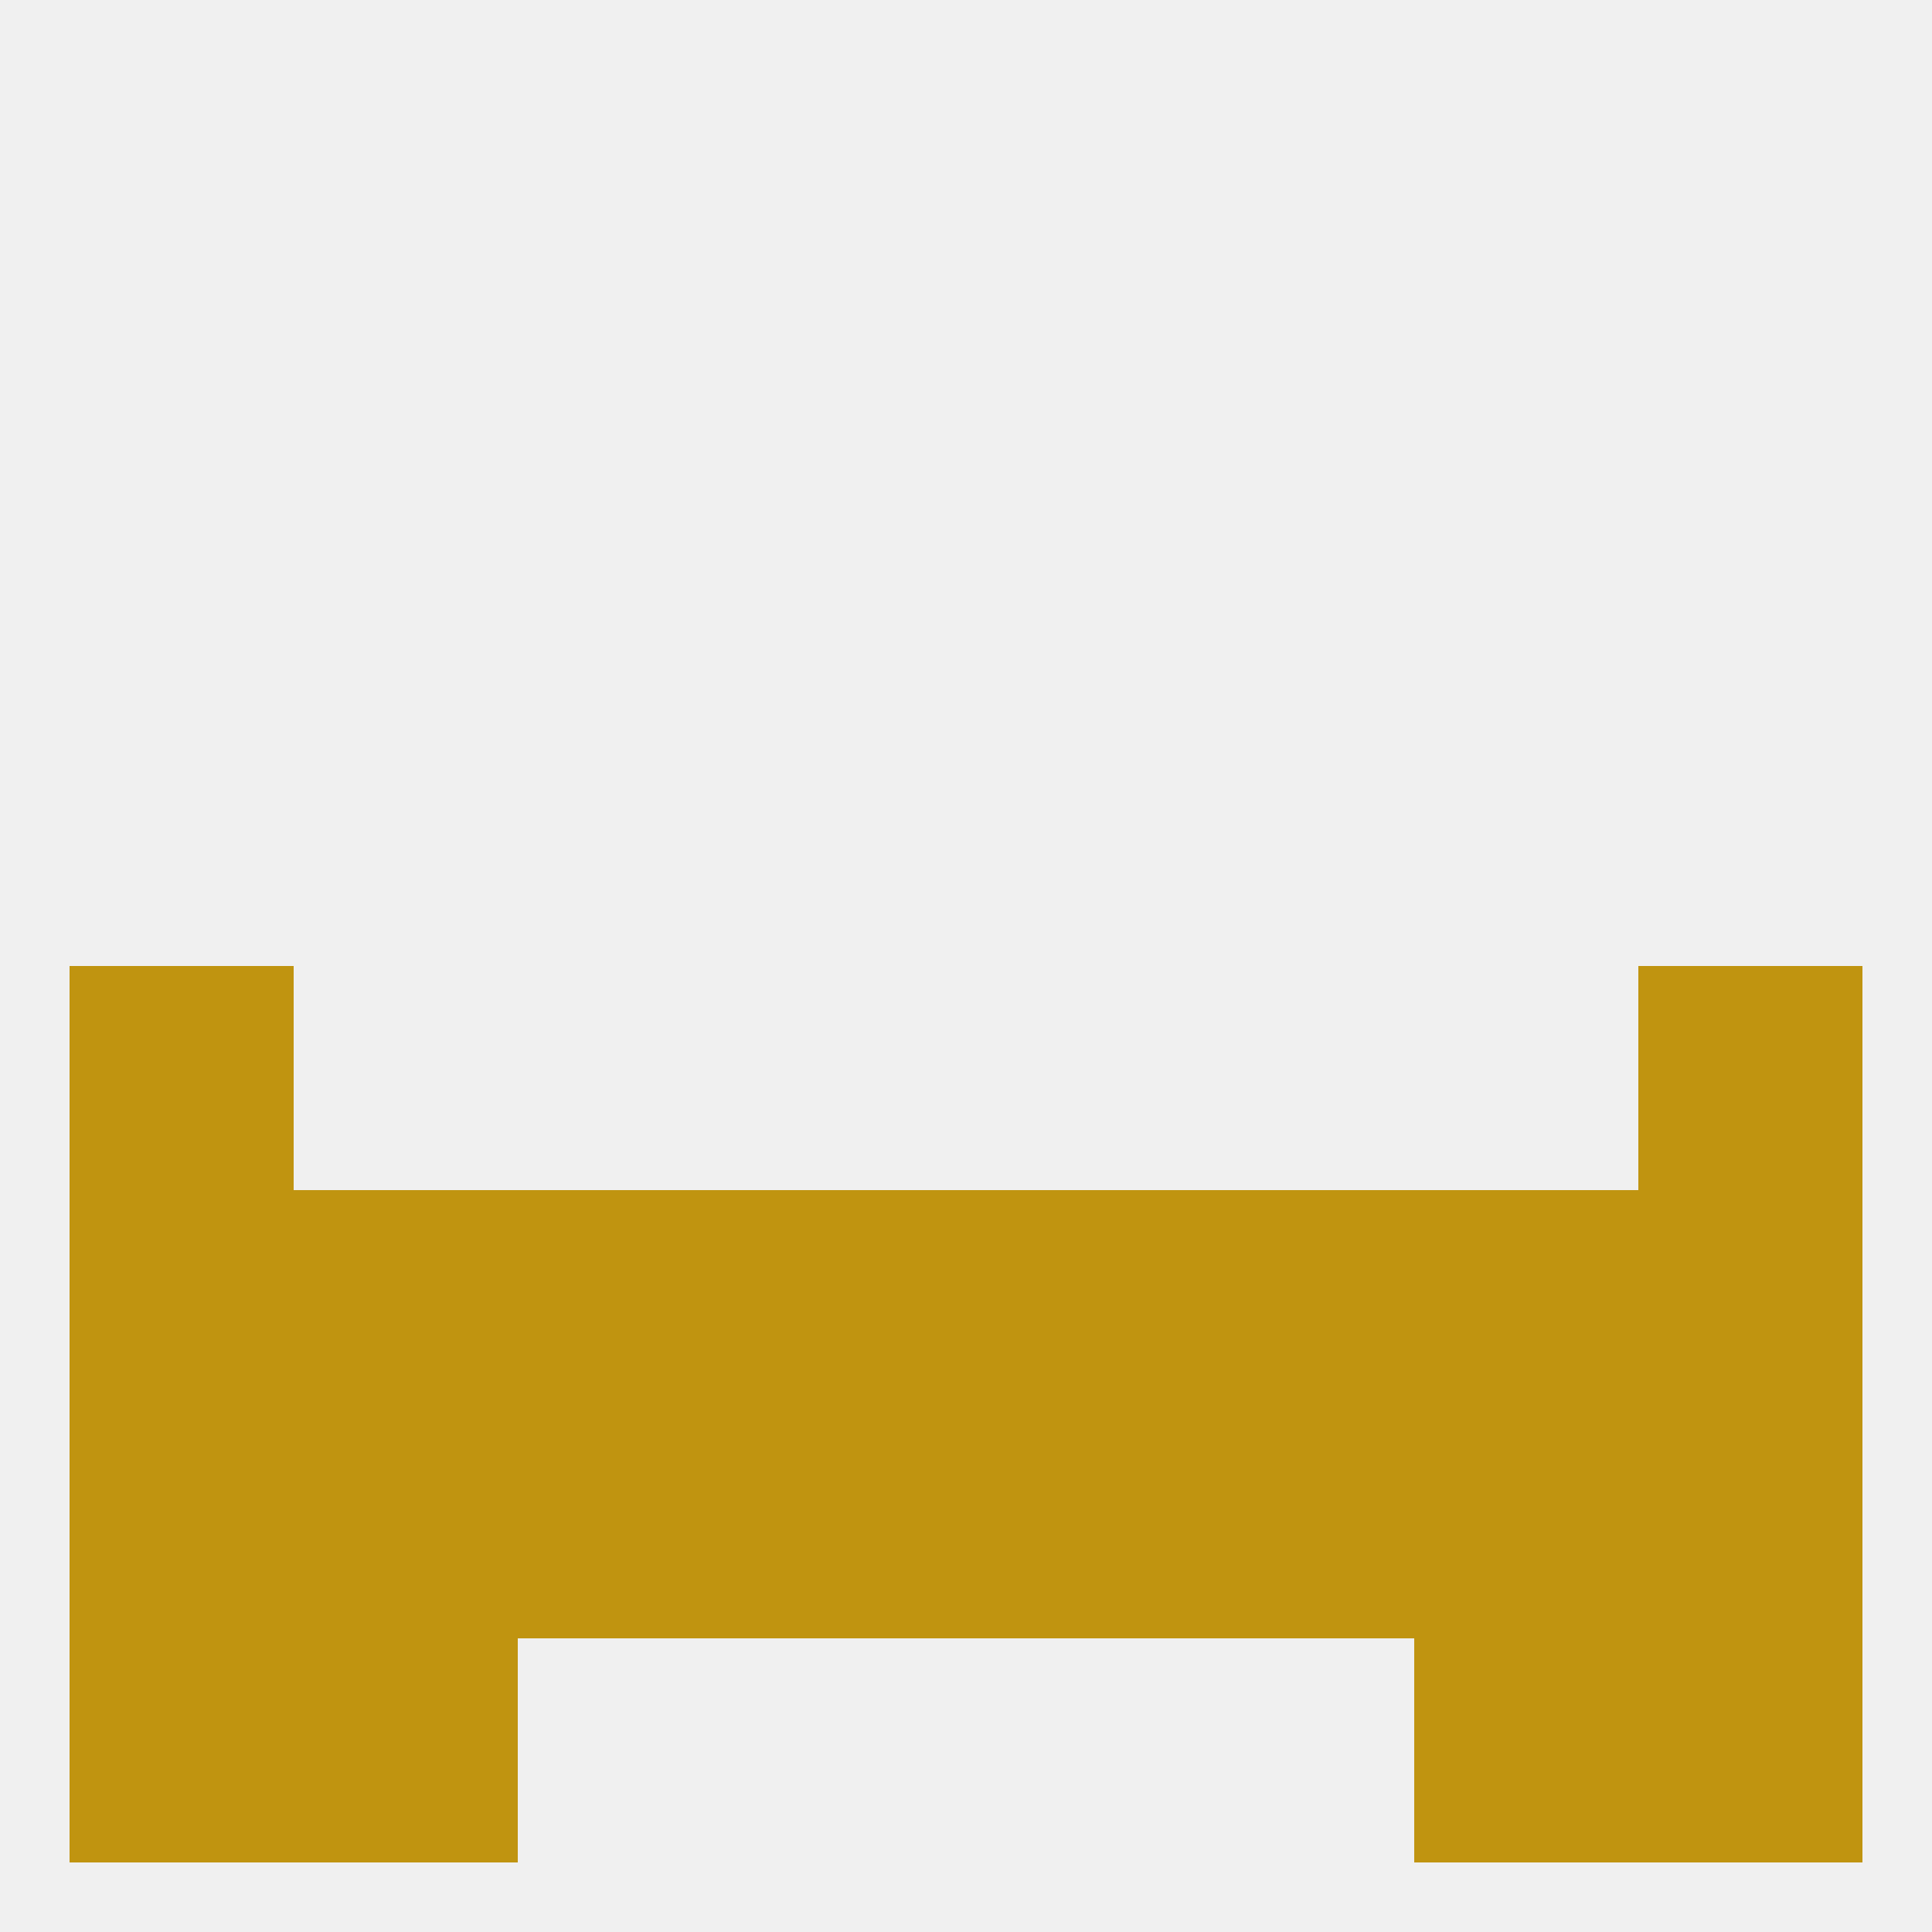 
<!--   <?xml version="1.0"?> -->
<svg version="1.1" baseprofile="full" xmlns="http://www.w3.org/2000/svg" xmlns:xlink="http://www.w3.org/1999/xlink" xmlns:ev="http://www.w3.org/2001/xml-events" width="250" height="250" viewBox="0 0 250 250" >
	<rect width="100%" height="100%" fill="rgba(240,240,240,255)"/>

	<rect x="9" y="125" width="29" height="29" fill="rgba(192,148,16,255)"/>
	<rect x="212" y="125" width="29" height="29" fill="rgba(192,148,16,255)"/>
	<rect x="38" y="154" width="29" height="29" fill="rgba(192,148,16,255)"/>
	<rect x="67" y="154" width="29" height="29" fill="rgba(192,148,16,255)"/>
	<rect x="9" y="154" width="29" height="29" fill="rgba(192,148,16,255)"/>
	<rect x="212" y="154" width="29" height="29" fill="rgba(192,148,16,255)"/>
	<rect x="96" y="154" width="29" height="29" fill="rgba(192,148,16,255)"/>
	<rect x="183" y="154" width="29" height="29" fill="rgba(192,148,16,255)"/>
	<rect x="154" y="154" width="29" height="29" fill="rgba(192,148,16,255)"/>
	<rect x="125" y="154" width="29" height="29" fill="rgba(192,148,16,255)"/>
	<rect x="96" y="183" width="29" height="29" fill="rgba(192,148,16,255)"/>
	<rect x="125" y="183" width="29" height="29" fill="rgba(192,148,16,255)"/>
	<rect x="38" y="183" width="29" height="29" fill="rgba(192,148,16,255)"/>
	<rect x="9" y="183" width="29" height="29" fill="rgba(192,148,16,255)"/>
	<rect x="67" y="183" width="29" height="29" fill="rgba(192,148,16,255)"/>
	<rect x="183" y="183" width="29" height="29" fill="rgba(192,148,16,255)"/>
	<rect x="212" y="183" width="29" height="29" fill="rgba(192,148,16,255)"/>
	<rect x="154" y="183" width="29" height="29" fill="rgba(192,148,16,255)"/>
	<rect x="9" y="212" width="29" height="29" fill="rgba(192,148,16,255)"/>
	<rect x="212" y="212" width="29" height="29" fill="rgba(192,148,16,255)"/>
	<rect x="38" y="212" width="29" height="29" fill="rgba(192,148,16,255)"/>
	<rect x="183" y="212" width="29" height="29" fill="rgba(192,148,16,255)"/>
</svg>